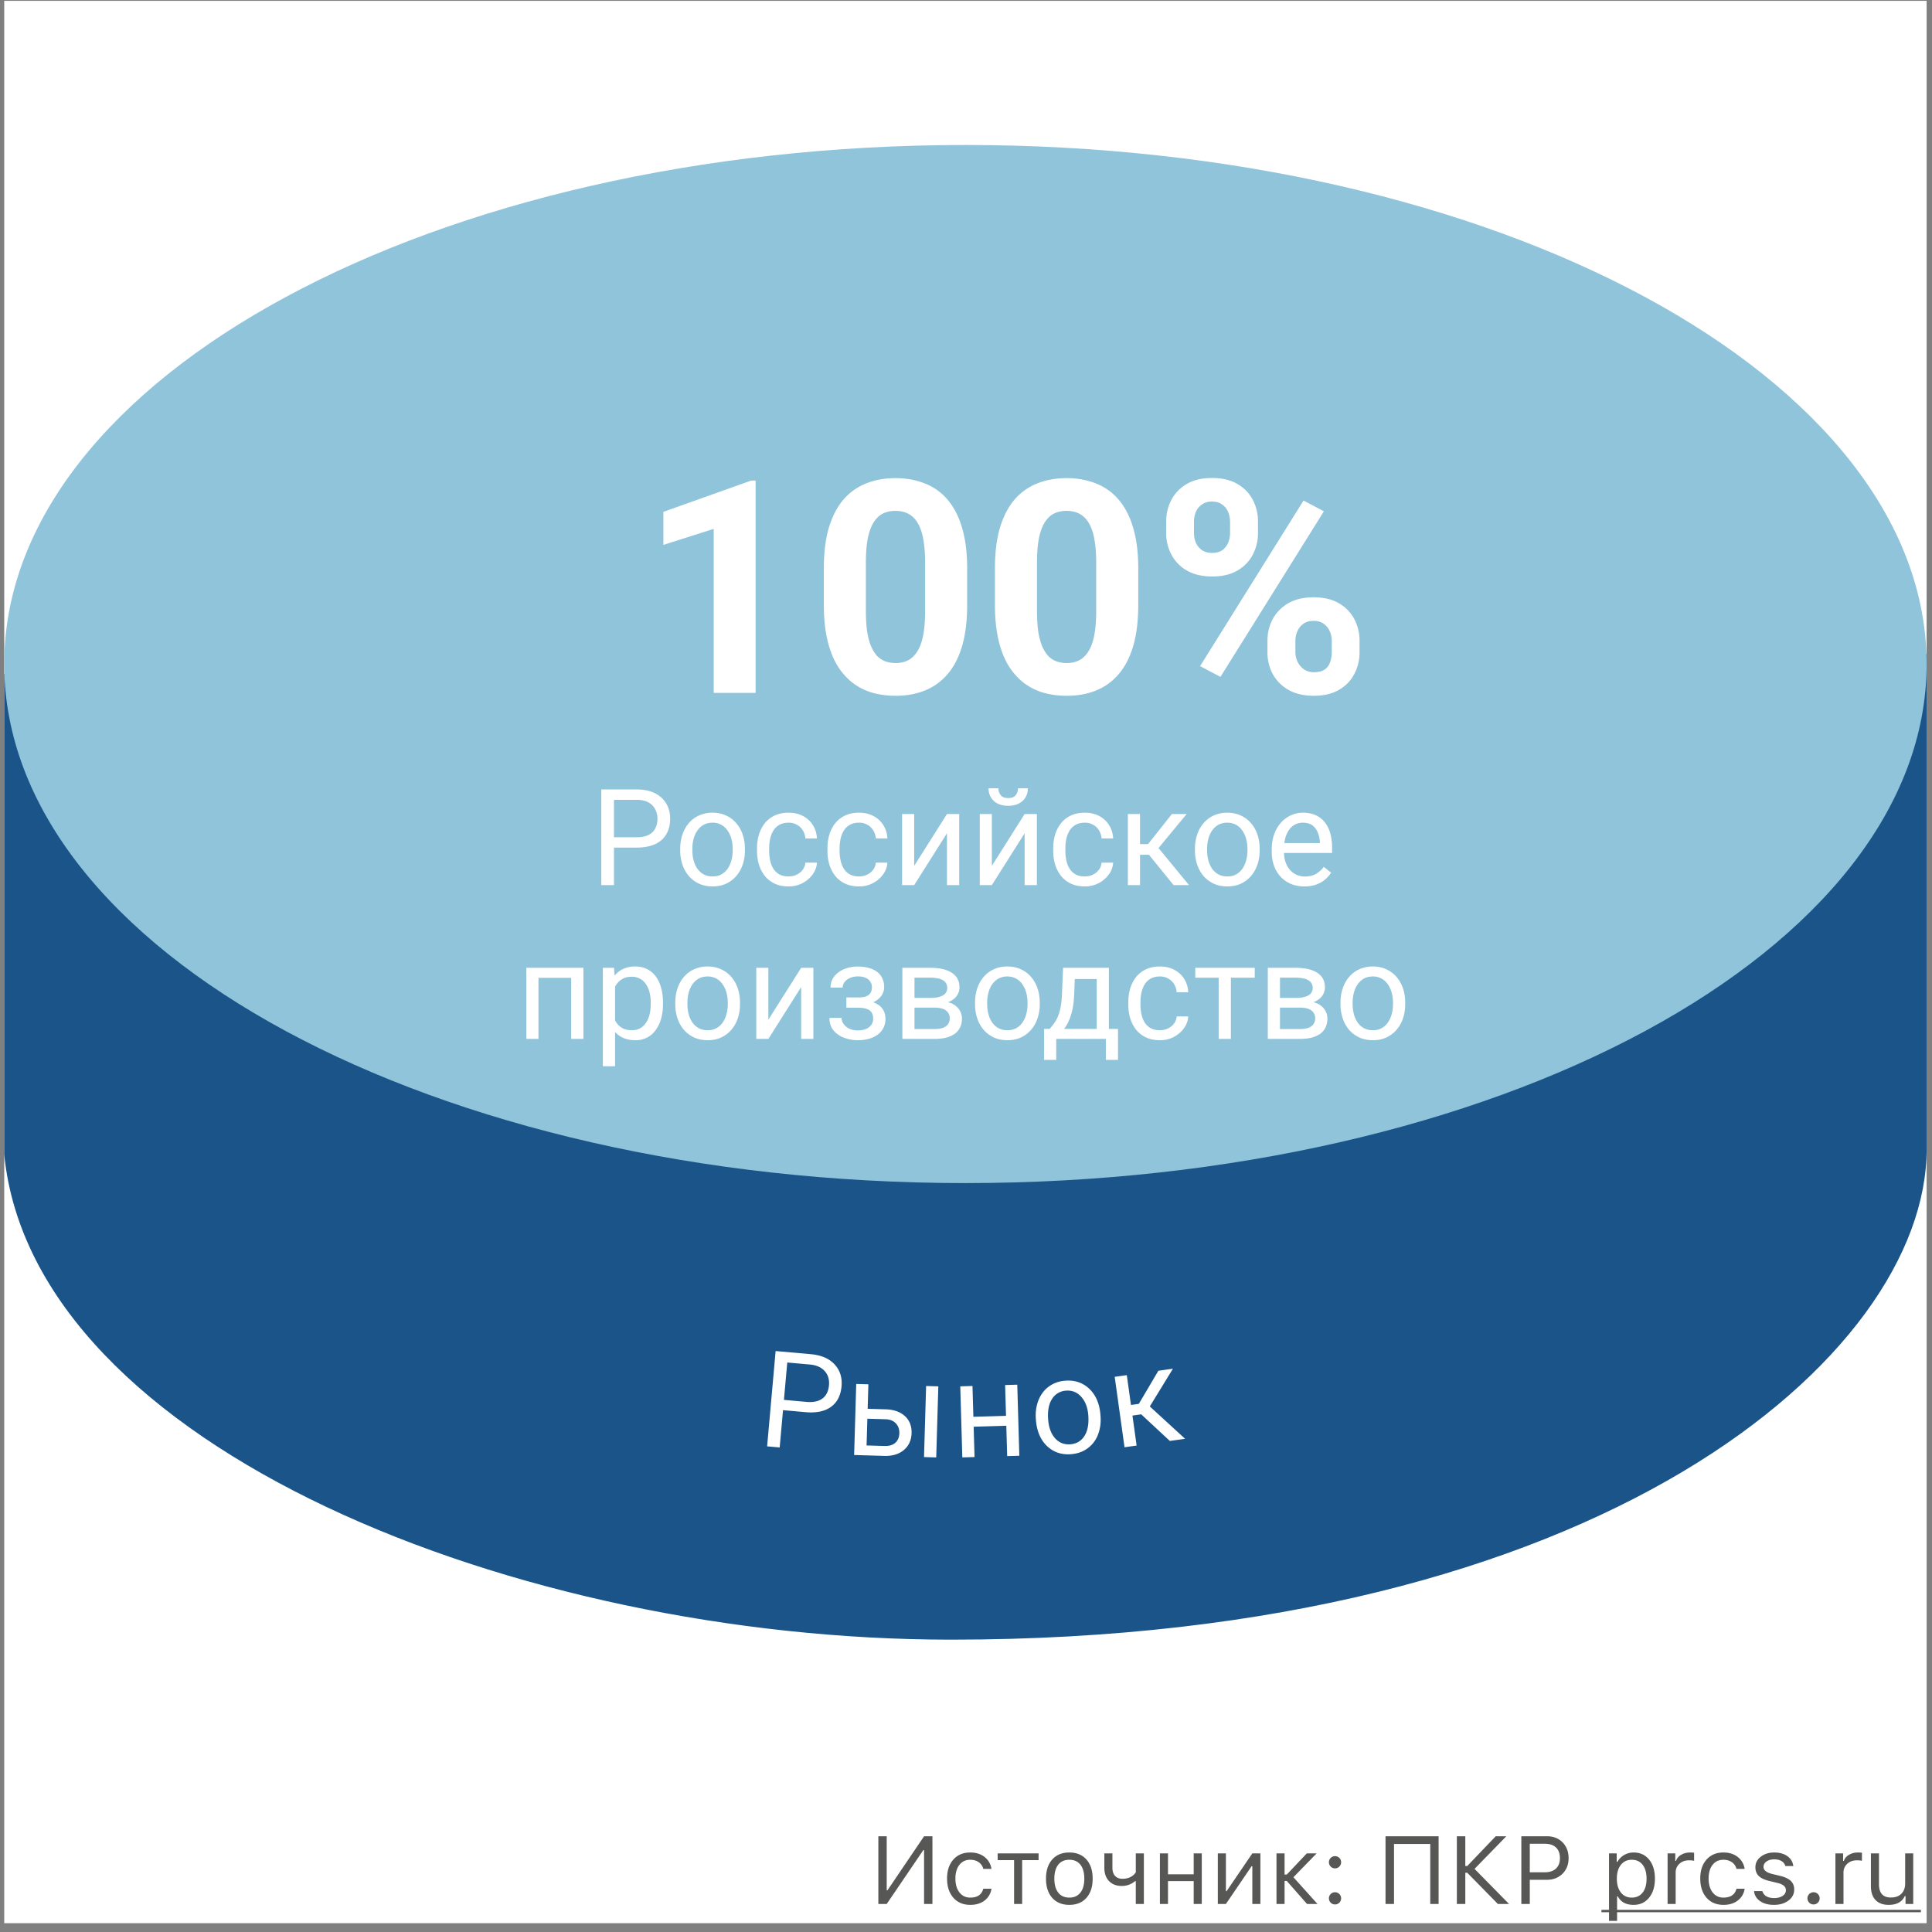 <svg xmlns="http://www.w3.org/2000/svg" fill="none" viewBox="0 0 201 201"><rect x="0" y="0" width="201" height="201" fill="#808080" stroke="none"/><g clip-path="url(#clip0_1520_5218)"><path fill="#fff" d="M.44.085h200v200H.44z"/><path fill="#1A5489" d="M199.939 119.585c0 21-33.5 50.5-101 50.5-45 0-95-20-98-50v-49.5l199-2v51z"/><path fill="#1A5489" fill-rule="evenodd" d="M200.439 68.08v51.505c0 10.755-8.551 23.514-25.431 33.554-16.906 10.056-42.249 17.446-76.069 17.446-22.565 0-46.39-5.013-64.963-13.798-18.544-8.771-32.007-21.381-33.534-36.653l-.003-.025v-50.02l200-2.01zm-199 3v48.98c1.485 14.717 14.518 27.098 32.964 35.823 18.426 8.715 42.102 13.702 64.536 13.702 33.681 0 58.838-7.361 75.557-17.305 16.745-9.96 24.943-22.451 24.943-32.695V69.09l-198 1.99z" clip-rule="evenodd"/><path fill="#8FC4DB" d="M200.439 69.085c0 29.823-44.771 54-100 54-55.228 0-100-24.177-100-54 0-29.824 44.772-54 100-54 55.229 0 100 24.176 100 54z"/><path fill="#fff" d="M121.327 55.45v-1.166c0-.838.182-1.6.545-2.286a4.126 4.126 0 0 1 1.605-1.65c.706-.413 1.574-.62 2.603-.62 1.06 0 1.943.206 2.649.62.716.414 1.251.964 1.604 1.65.364.686.545 1.448.545 2.286v1.165c0 .818-.181 1.57-.545 2.256-.353.686-.882 1.236-1.589 1.65-.706.413-1.579.62-2.619.62-1.049 0-1.932-.207-2.648-.62a4.126 4.126 0 0 1-1.605-1.65 4.749 4.749 0 0 1-.545-2.256zm2.891-1.166v1.165c0 .354.066.692.197 1.015.141.312.353.57.636.772.292.191.646.287 1.059.287.434 0 .787-.096 1.06-.288a1.82 1.82 0 0 0 .605-.771c.132-.323.197-.661.197-1.015v-1.165c0-.374-.07-.717-.212-1.03a1.673 1.673 0 0 0-.62-.771c-.273-.202-.626-.303-1.06-.303-.404 0-.747.1-1.029.303-.283.191-.495.449-.636.772a2.639 2.639 0 0 0-.197 1.029zm7.644 13.562v-1.165c0-.828.182-1.584.545-2.27a4.239 4.239 0 0 1 1.62-1.65c.716-.414 1.594-.621 2.634-.621 1.049 0 1.927.207 2.633.62a4.126 4.126 0 0 1 1.605 1.65 4.78 4.78 0 0 1 .545 2.27v1.166a4.78 4.78 0 0 1-.545 2.27c-.353.687-.883 1.237-1.589 1.65-.707.414-1.58.621-2.619.621-1.05 0-1.933-.207-2.649-.62a4.218 4.218 0 0 1-1.635-1.65 4.78 4.78 0 0 1-.545-2.27zm2.907-1.165v1.165c0 .364.08.707.242 1.03.161.322.383.58.666.772.292.191.63.287 1.014.287.484 0 .863-.096 1.135-.287.273-.192.459-.45.56-.772.111-.323.167-.666.167-1.03v-1.165a2.44 2.44 0 0 0-.212-1.014 1.764 1.764 0 0 0-.636-.772c-.272-.202-.621-.303-1.044-.303-.424 0-.777.1-1.06.303a1.817 1.817 0 0 0-.621.772 2.44 2.44 0 0 0-.211 1.014zm2.966-13.487L126.973 70.42l-2.119-1.12 10.762-17.226 2.119 1.12zM118.421 59.128v3.814c0 1.655-.177 3.083-.53 4.284-.353 1.19-.863 2.17-1.529 2.936a6.034 6.034 0 0 1-2.346 1.68c-.908.364-1.917.545-3.027.545a8.898 8.898 0 0 1-2.483-.333 6.238 6.238 0 0 1-2.073-1.074 6.82 6.82 0 0 1-1.575-1.832c-.434-.747-.767-1.635-.999-2.664-.232-1.03-.348-2.21-.348-3.542v-3.814c0-1.655.177-3.073.53-4.254.363-1.19.873-2.164 1.529-2.921a6.015 6.015 0 0 1 2.361-1.665c.908-.364 1.917-.545 3.027-.545a8.38 8.38 0 0 1 2.468.348c.767.222 1.458.57 2.074 1.044.615.475 1.14 1.085 1.574 1.832.434.737.767 1.62.999 2.649.232 1.02.348 2.19.348 3.512zm-4.375 4.39v-4.98c0-.798-.045-1.494-.136-2.09-.081-.595-.207-1.1-.378-1.513-.172-.424-.384-.767-.636-1.03a2.313 2.313 0 0 0-.863-.575 3.04 3.04 0 0 0-1.075-.181c-.494 0-.933.095-1.316.287-.374.192-.692.5-.954.923-.262.414-.464.97-.605 1.666-.132.686-.197 1.523-.197 2.512v4.98c0 .797.04 1.499.121 2.104a7.2 7.2 0 0 0 .393 1.56c.182.423.394.771.636 1.044.252.262.54.454.863.575.333.121.696.182 1.09.182.484 0 .913-.096 1.286-.288.384-.202.707-.515.969-.939.273-.433.474-.998.606-1.695.131-.696.196-1.544.196-2.543zM100.62 59.128v3.814c0 1.655-.176 3.083-.53 4.284-.353 1.19-.862 2.17-1.529 2.936a6.033 6.033 0 0 1-2.346 1.68c-.908.364-1.917.545-3.027.545a8.893 8.893 0 0 1-2.482-.333 6.247 6.247 0 0 1-2.074-1.074 6.828 6.828 0 0 1-1.574-1.832c-.434-.747-.767-1.635-1-2.664-.232-1.03-.348-2.21-.348-3.542v-3.814c0-1.655.177-3.073.53-4.254.364-1.19.873-2.164 1.529-2.921a6.016 6.016 0 0 1 2.361-1.665c.909-.364 1.918-.545 3.028-.545.888 0 1.71.116 2.467.348.767.222 1.458.57 2.074 1.044.615.475 1.14 1.085 1.574 1.832.434.737.767 1.62.999 2.649.232 1.02.348 2.19.348 3.512zm-4.374 4.39v-4.98c0-.798-.046-1.494-.137-2.09-.08-.595-.206-1.1-.378-1.513-.172-.424-.383-.767-.636-1.03a2.316 2.316 0 0 0-.863-.575 3.04 3.04 0 0 0-1.074-.181c-.495 0-.934.095-1.317.287-.374.192-.691.5-.954.923-.262.414-.464.97-.605 1.666-.131.686-.197 1.523-.197 2.512v4.98c0 .797.04 1.499.121 2.104.09.606.222 1.125.394 1.56.181.423.393.771.635 1.044.253.262.54.454.863.575.333.121.696.182 1.09.182.484 0 .913-.096 1.287-.288.383-.202.706-.515.968-.939.273-.433.475-.998.606-1.695.131-.696.197-1.544.197-2.543zM78.611 50v22.085h-4.359v-17.06l-5.237 1.666v-3.437L78.142 50h.47zM139.461 104.468v-.157c0-.533.077-1.028.232-1.483.155-.461.378-.859.67-1.197a2.988 2.988 0 0 1 1.06-.792 3.276 3.276 0 0 1 1.394-.288 3.3 3.3 0 0 1 1.402.288c.419.186.774.451 1.066.792.296.338.522.736.677 1.197.155.455.232.95.232 1.483v.157a4.58 4.58 0 0 1-.232 1.484 3.553 3.553 0 0 1-.677 1.196 3.1 3.1 0 0 1-1.06.793c-.41.187-.875.28-1.394.28-.52 0-.987-.093-1.402-.28a3.172 3.172 0 0 1-1.066-.793 3.607 3.607 0 0 1-.67-1.196 4.58 4.58 0 0 1-.232-1.484zm1.264-.157v.157c0 .37.044.718.13 1.046.087.324.217.611.39.862.178.25.399.449.663.594.264.142.572.212.923.212.346 0 .649-.07.909-.212.264-.145.483-.344.656-.594a2.77 2.77 0 0 0 .39-.862c.091-.328.137-.676.137-1.046v-.157c0-.364-.046-.709-.137-1.032a2.656 2.656 0 0 0-.397-.868 1.89 1.89 0 0 0-.656-.602 1.84 1.84 0 0 0-.916-.219c-.346 0-.652.073-.916.219-.26.146-.478.347-.656.602-.173.25-.303.54-.39.868-.086.323-.13.668-.13 1.032zM135.257 104.831h-2.427l-.014-1.012h1.983c.392 0 .717-.039.977-.116.264-.078.463-.194.595-.349a.854.854 0 0 0 .198-.574.907.907 0 0 0-.116-.465.85.85 0 0 0-.335-.335 1.65 1.65 0 0 0-.561-.198 3.792 3.792 0 0 0-.772-.068h-1.62v6.371H131.9v-7.397h2.885c.469 0 .891.041 1.265.123.378.082.699.208.963.376.269.164.474.374.616.629.141.255.212.556.212.902a1.518 1.518 0 0 1-.54 1.169 2.183 2.183 0 0 1-.657.383 3.386 3.386 0 0 1-.895.185l-.492.376zm0 3.254h-2.885l.629-1.026h2.256c.351 0 .642-.043.875-.13.232-.091.405-.218.519-.382a1.02 1.02 0 0 0 .178-.602.987.987 0 0 0-.178-.595 1.048 1.048 0 0 0-.519-.383c-.233-.091-.524-.136-.875-.136h-1.921l.013-1.012h2.4l.458.383c.405.032.749.132 1.032.301.283.168.497.382.643.642.145.255.218.533.218.834 0 .346-.066.652-.198.916a1.751 1.751 0 0 1-.56.663 2.75 2.75 0 0 1-.896.397c-.351.086-.747.13-1.189.13zM128.058 100.688v7.397h-1.271v-7.397h1.271zm2.482 0v1.026h-6.187v-1.026h6.187zM120.676 107.182c.3 0 .578-.061.834-.184.255-.123.464-.292.628-.506.164-.219.258-.467.281-.745h1.203a2.252 2.252 0 0 1-.445 1.223 3.033 3.033 0 0 1-2.501 1.251c-.556 0-1.042-.098-1.457-.294a2.887 2.887 0 0 1-1.025-.806 3.59 3.59 0 0 1-.608-1.176 4.968 4.968 0 0 1-.199-1.415v-.287c0-.497.067-.966.199-1.408.136-.447.339-.841.608-1.183a2.89 2.89 0 0 1 1.025-.807c.415-.196.901-.294 1.457-.294.578 0 1.084.119 1.517.356.433.232.773.551 1.019.957.25.401.387.857.41 1.367h-1.203a1.83 1.83 0 0 0-.26-.827 1.618 1.618 0 0 0-.602-.588 1.68 1.68 0 0 0-.881-.226c-.388 0-.714.078-.978.233-.26.15-.467.355-.622.615-.15.255-.26.54-.328.855a4.674 4.674 0 0 0-.096.95v.287c0 .323.032.642.096.957.064.314.171.599.321.854.155.256.362.461.622.616.264.15.593.225.985.225zM110.599 100.688h1.265l-.109 2.769c-.028.701-.107 1.308-.24 1.818-.132.51-.3.946-.505 1.306a3.944 3.944 0 0 1-.691.895c-.251.242-.51.445-.779.609h-.629l.034-1.033.26-.006c.15-.178.296-.36.437-.547a3.78 3.78 0 0 0 .39-.677c.118-.264.216-.586.294-.964.082-.383.134-.85.157-1.401l.116-2.769zm.315 0h4.45v7.397h-1.265v-6.228h-3.185v-1.169zm-2.29 6.358h7.69v3.219h-1.264v-2.18h-5.162v2.18h-1.271l.007-3.219zM101.439 104.468v-.157c0-.533.078-1.028.233-1.483.155-.461.378-.859.67-1.197a2.975 2.975 0 0 1 1.059-.792c.415-.192.88-.288 1.395-.288.519 0 .986.096 1.401.288.419.186.775.451 1.066.792.297.338.522.736.677 1.197.155.455.233.95.233 1.483v.157a4.58 4.58 0 0 1-.233 1.484c-.155.456-.38.854-.677 1.196a3.087 3.087 0 0 1-1.059.793c-.41.187-.875.28-1.395.28-.519 0-.986-.093-1.401-.28a3.162 3.162 0 0 1-1.066-.793 3.607 3.607 0 0 1-.67-1.196 4.58 4.58 0 0 1-.233-1.484zm1.265-.157v.157c0 .37.043.718.13 1.046.086.324.216.611.389.862.178.25.399.449.663.594.265.142.572.212.923.212.347 0 .65-.07.91-.212.264-.145.483-.344.656-.594.173-.251.303-.538.389-.862.092-.328.137-.676.137-1.046v-.157c0-.364-.045-.709-.137-1.032a2.634 2.634 0 0 0-.396-.868 1.89 1.89 0 0 0-.656-.602 1.84 1.84 0 0 0-.916-.219 1.86 1.86 0 0 0-.916.219c-.26.146-.479.347-.657.602-.173.25-.303.54-.389.868a3.96 3.96 0 0 0-.13 1.032zM97.235 104.831h-2.427l-.013-1.012h1.982c.392 0 .718-.039.978-.116.264-.078.462-.194.594-.349a.854.854 0 0 0 .199-.574.902.902 0 0 0-.117-.465.846.846 0 0 0-.335-.335 1.655 1.655 0 0 0-.56-.198 3.8 3.8 0 0 0-.773-.068h-1.62v6.371H93.88v-7.397h2.884c.47 0 .891.041 1.265.123.378.082.7.208.964.376.269.164.474.374.615.629.142.255.212.556.212.902a1.517 1.517 0 0 1-.54 1.169 2.18 2.18 0 0 1-.656.383c-.26.096-.559.157-.896.185l-.492.376zm0 3.254H94.35l.63-1.026h2.255c.351 0 .643-.043.875-.13.233-.091.406-.218.52-.382.118-.169.177-.37.177-.602a.99.99 0 0 0-.177-.595 1.047 1.047 0 0 0-.52-.383c-.232-.091-.524-.136-.875-.136h-1.92l.013-1.012h2.4l.457.383c.406.032.75.132 1.032.301.283.168.497.382.643.642.146.255.219.533.219.834 0 .346-.066.652-.198.916a1.748 1.748 0 0 1-.56.663 2.74 2.74 0 0 1-.896.397c-.351.086-.748.13-1.19.13zM89.415 104.55h-1.36v-.779h1.257c.351 0 .63-.043.834-.13a.877.877 0 0 0 .438-.376c.086-.159.13-.346.13-.56 0-.192-.05-.372-.15-.54a1.013 1.013 0 0 0-.466-.417c-.214-.11-.5-.164-.86-.164-.293 0-.557.052-.794.157-.237.1-.426.239-.567.417a.923.923 0 0 0-.205.588h-1.265c0-.451.128-.839.383-1.162a2.51 2.51 0 0 1 1.032-.759 3.686 3.686 0 0 1 1.415-.267c.428 0 .811.048 1.148.144.342.091.632.228.869.41.237.178.417.401.54.67a2.1 2.1 0 0 1 .191.923c0 .25-.06.487-.178.711-.118.223-.289.421-.512.594a2.554 2.554 0 0 1-.814.397 3.65 3.65 0 0 1-1.066.143zm-1.36-.478h1.36c.442 0 .831.043 1.169.13.337.082.62.205.847.369.228.164.4.367.513.608.119.237.178.511.178.821 0 .346-.07.658-.212.936a1.95 1.95 0 0 1-.588.697c-.255.192-.56.338-.916.438-.35.1-.74.15-1.169.15-.478 0-.943-.082-1.394-.246a2.6 2.6 0 0 1-1.115-.759c-.291-.346-.437-.786-.437-1.319h1.264c0 .223.071.435.212.636.142.2.338.362.588.485.255.123.55.185.882.185.356 0 .652-.055.889-.164.237-.11.414-.256.533-.438a1.04 1.04 0 0 0 .184-.595c0-.278-.054-.501-.164-.669a.938.938 0 0 0-.505-.37c-.224-.082-.51-.123-.862-.123h-1.258v-.772zM79.94 106.082l3.411-5.394h1.272v7.397H83.35v-5.394l-3.41 5.394h-1.259v-7.397h1.258v5.394zM70.254 104.468v-.157c0-.533.077-1.028.232-1.483.155-.461.378-.859.67-1.197a2.986 2.986 0 0 1 1.06-.792 3.28 3.28 0 0 1 1.394-.288c.52 0 .987.096 1.401.288.42.186.775.451 1.067.792.296.338.522.736.677 1.197.155.455.232.95.232 1.483v.157a4.58 4.58 0 0 1-.232 1.484c-.155.456-.38.854-.677 1.196a3.1 3.1 0 0 1-1.06.793c-.41.187-.875.28-1.394.28-.52 0-.987-.093-1.402-.28a3.169 3.169 0 0 1-1.066-.793 3.61 3.61 0 0 1-.67-1.196 4.58 4.58 0 0 1-.232-1.484zm1.264-.157v.157c0 .37.044.718.13 1.046.087.324.217.611.39.862.178.25.399.449.663.594.264.142.572.212.923.212.346 0 .65-.07.909-.212.264-.145.483-.344.656-.594.173-.251.303-.538.39-.862a3.89 3.89 0 0 0 .137-1.046v-.157c0-.364-.046-.709-.137-1.032a2.653 2.653 0 0 0-.397-.868 1.89 1.89 0 0 0-.656-.602 1.839 1.839 0 0 0-.916-.219c-.346 0-.652.073-.916.219-.26.146-.478.347-.656.602a2.74 2.74 0 0 0-.39.868c-.086.323-.13.668-.13 1.032zM63.992 102.11v8.818H62.72v-10.24h1.162l.109 1.422zm4.983 2.215v.143c0 .538-.063 1.037-.191 1.497a3.678 3.678 0 0 1-.56 1.19c-.242.337-.54.599-.896.786a2.59 2.59 0 0 1-1.224.28c-.47 0-.884-.077-1.244-.232a2.457 2.457 0 0 1-.916-.677 3.46 3.46 0 0 1-.602-1.066 6.178 6.178 0 0 1-.3-1.402v-.765a6.433 6.433 0 0 1 .307-1.47c.15-.433.349-.802.595-1.107.25-.31.554-.545.91-.705a2.908 2.908 0 0 1 1.23-.246c.465 0 .877.092 1.237.274.36.178.663.433.91.765.245.333.43.732.553 1.197.127.46.191.973.191 1.538zm-1.271.143v-.143c0-.369-.039-.716-.116-1.039a2.636 2.636 0 0 0-.363-.862 1.726 1.726 0 0 0-.615-.587 1.748 1.748 0 0 0-.895-.219c-.32 0-.597.054-.834.164-.233.109-.431.257-.595.444a2.352 2.352 0 0 0-.403.629c-.1.233-.176.474-.226.725v1.77c.091.319.219.62.383.903.164.278.383.503.656.676.273.169.618.253 1.032.253.342 0 .636-.07.882-.212.25-.145.456-.344.615-.594.164-.251.285-.538.363-.862.077-.328.116-.676.116-1.046zM59.576 100.688v1.046h-3.74v-1.046h3.74zm-3.555 0v7.397h-1.264v-7.397h1.264zm4.676 0v7.397h-1.272v-7.397h1.272zM135.708 92.221c-.515 0-.982-.086-1.402-.26a3.185 3.185 0 0 1-1.073-.745 3.308 3.308 0 0 1-.683-1.134 4.15 4.15 0 0 1-.24-1.436v-.287c0-.602.089-1.137.267-1.606.178-.474.419-.875.725-1.204a3.094 3.094 0 0 1 1.039-.745 2.982 2.982 0 0 1 1.203-.253c.528 0 .984.091 1.367.274.387.182.704.437.95.766.246.323.428.706.547 1.148a5.5 5.5 0 0 1 .178 1.435v.568h-5.524V87.71h4.259v-.096a3.162 3.162 0 0 0-.205-.957 1.72 1.72 0 0 0-.547-.766c-.251-.2-.592-.3-1.025-.3a1.72 1.72 0 0 0-1.415.717 2.675 2.675 0 0 0-.404.868 4.43 4.43 0 0 0-.143 1.183v.287c0 .351.048.681.143.991.101.306.244.575.431.807.191.232.422.415.69.547.274.132.584.198.93.198.447 0 .825-.091 1.135-.273a2.8 2.8 0 0 0 .813-.732l.766.609c-.16.241-.362.471-.608.69-.247.219-.55.396-.91.533-.355.137-.777.205-1.264.205zM124.319 88.468v-.157c0-.533.078-1.028.233-1.483.154-.46.378-.86.669-1.197a2.99 2.99 0 0 1 1.06-.793c.415-.19.88-.287 1.395-.287.519 0 .986.096 1.401.287.419.187.775.452 1.066.794.297.337.522.736.677 1.196.155.456.232.95.232 1.483v.157c0 .534-.077 1.028-.232 1.484-.155.456-.38.854-.677 1.196a3.1 3.1 0 0 1-1.059.793c-.41.187-.875.28-1.395.28-.519 0-.986-.093-1.401-.28a3.178 3.178 0 0 1-1.067-.793 3.607 3.607 0 0 1-.669-1.196 4.579 4.579 0 0 1-.233-1.484zm1.265-.157v.157c0 .37.043.718.13 1.046.086.324.216.611.389.862.178.25.399.448.663.594.265.142.572.212.923.212.347 0 .65-.07.909-.212.265-.145.483-.344.657-.594.173-.251.303-.538.389-.862.091-.328.137-.676.137-1.046v-.157c0-.364-.046-.709-.137-1.032a2.64 2.64 0 0 0-.396-.868 1.885 1.885 0 0 0-.656-.602 1.844 1.844 0 0 0-.916-.218c-.347 0-.652.072-.916.218a1.97 1.97 0 0 0-.657.602c-.173.25-.303.54-.389.868-.087.324-.13.668-.13 1.032zM118.604 84.688v7.397h-1.264v-7.397h1.264zm4.854 0l-3.507 4.238h-1.771l-.191-1.107h1.449l2.482-3.13h1.538zm-1.361 7.397l-2.72-3.35.813-.916 3.514 4.266h-1.607zM112.862 91.182c.301 0 .579-.061.834-.184a1.72 1.72 0 0 0 .629-.506 1.41 1.41 0 0 0 .28-.745h1.203a2.252 2.252 0 0 1-.444 1.223 3.032 3.032 0 0 1-1.06.91 3.072 3.072 0 0 1-1.442.341c-.556 0-1.041-.098-1.456-.294a2.883 2.883 0 0 1-1.025-.806 3.608 3.608 0 0 1-.609-1.176 4.967 4.967 0 0 1-.198-1.415v-.287c0-.497.066-.966.198-1.408.137-.447.34-.841.609-1.183.273-.342.615-.61 1.025-.807.415-.196.9-.294 1.456-.294.579 0 1.085.119 1.518.356.433.232.772.551 1.018.957.251.4.388.857.41 1.367h-1.203a1.817 1.817 0 0 0-.26-.827 1.614 1.614 0 0 0-.601-.588 1.683 1.683 0 0 0-.882-.225c-.387 0-.713.077-.977.232-.26.15-.468.355-.623.615a2.9 2.9 0 0 0-.328.855c-.063.31-.095.626-.095.95v.287c0 .323.032.642.095.957.064.314.171.6.322.854.155.256.362.46.622.616.264.15.592.225.984.225zM103.189 90.082l3.411-5.394h1.272v7.397H106.6V86.69l-3.411 5.394h-1.258v-7.397h1.258v5.394zm2.721-8.074h1.025c0 .356-.082.673-.246.95a1.692 1.692 0 0 1-.704.643c-.305.155-.668.233-1.087.233-.633 0-1.135-.169-1.504-.506-.364-.342-.547-.782-.547-1.32h1.026c0 .27.077.506.232.711.155.205.419.308.793.308.365 0 .625-.103.779-.308.155-.205.233-.442.233-.71zM95.11 90.082l3.41-5.394h1.272v7.397H98.52V86.69l-3.41 5.394H93.85v-7.397h1.258v5.394zM89.374 91.182c.3 0 .579-.061.834-.184a1.72 1.72 0 0 0 .629-.506c.164-.219.257-.467.28-.745h1.203c-.023.437-.17.845-.444 1.223a3.032 3.032 0 0 1-1.06.91 3.075 3.075 0 0 1-1.442.341c-.556 0-1.042-.098-1.456-.294a2.888 2.888 0 0 1-1.026-.806 3.607 3.607 0 0 1-.608-1.176 4.963 4.963 0 0 1-.198-1.415v-.287c0-.497.066-.966.198-1.408.137-.447.34-.841.608-1.183.274-.342.616-.61 1.026-.807.414-.196.9-.294 1.456-.294.579 0 1.084.119 1.517.356a2.61 2.61 0 0 1 1.019.957c.25.4.387.857.41 1.367h-1.203a1.82 1.82 0 0 0-.26-.827 1.62 1.62 0 0 0-.601-.588 1.68 1.68 0 0 0-.882-.225c-.388 0-.713.077-.978.232-.26.15-.467.355-.622.615-.15.255-.26.54-.328.855a4.7 4.7 0 0 0-.096.95v.287c0 .323.032.642.096.957.064.314.17.6.321.854.155.256.363.46.622.616.265.15.593.225.985.225zM82.046 91.182c.3 0 .578-.061.834-.184.255-.123.465-.292.629-.506.164-.219.257-.467.28-.745h1.203c-.023.437-.171.845-.444 1.223a3.034 3.034 0 0 1-1.06.91 3.075 3.075 0 0 1-1.442.341c-.556 0-1.042-.098-1.456-.294a2.886 2.886 0 0 1-1.026-.806 3.603 3.603 0 0 1-.608-1.176 4.96 4.96 0 0 1-.198-1.415v-.287c0-.497.066-.966.198-1.408.136-.447.34-.841.608-1.183.274-.342.615-.61 1.026-.807.414-.196.9-.294 1.456-.294.578 0 1.084.119 1.517.356.433.232.773.551 1.019.957.25.4.387.857.41 1.367h-1.203a1.823 1.823 0 0 0-.26-.827 1.62 1.62 0 0 0-.602-.588 1.681 1.681 0 0 0-.881-.225c-.388 0-.714.077-.978.232-.26.15-.467.355-.622.615-.15.255-.26.54-.328.855a4.7 4.7 0 0 0-.096.95v.287c0 .323.032.642.096.957.064.314.17.6.321.854.155.256.363.46.622.616.265.15.593.225.985.225zM70.766 88.468v-.157c0-.533.078-1.028.233-1.483.155-.46.378-.86.67-1.197a2.989 2.989 0 0 1 1.06-.793 3.29 3.29 0 0 1 1.394-.287c.52 0 .986.096 1.401.287.42.187.775.452 1.067.794.296.337.521.736.676 1.196.155.456.233.95.233 1.483v.157c0 .534-.078 1.028-.233 1.484a3.55 3.55 0 0 1-.676 1.196 3.101 3.101 0 0 1-1.06.793c-.41.187-.875.28-1.395.28s-.986-.093-1.4-.28a3.171 3.171 0 0 1-1.067-.793 3.612 3.612 0 0 1-.67-1.196 4.579 4.579 0 0 1-.233-1.484zm1.265-.157v.157c0 .37.043.718.13 1.046.087.324.216.611.39.862.177.25.398.448.663.594.264.142.572.212.922.212.347 0 .65-.07.91-.212.264-.145.483-.344.656-.594.173-.251.303-.538.39-.862.09-.328.136-.676.136-1.046v-.157c0-.364-.045-.709-.136-1.032a2.658 2.658 0 0 0-.397-.868 1.885 1.885 0 0 0-.656-.602 1.841 1.841 0 0 0-.916-.218c-.347 0-.652.072-.916.218-.26.146-.479.347-.656.602-.174.25-.303.54-.39.868-.087.324-.13.668-.13 1.032zM66.227 88.181h-2.659v-1.073h2.66c.514 0 .931-.082 1.25-.246.32-.164.552-.392.698-.684.15-.291.225-.624.225-.998 0-.342-.075-.663-.225-.964a1.666 1.666 0 0 0-.698-.724c-.319-.187-.736-.28-1.25-.28h-2.352v8.873h-1.32v-9.953h3.671c.752 0 1.388.13 1.907.39.52.259.914.619 1.183 1.08.269.455.404.977.404 1.565 0 .638-.135 1.182-.404 1.633-.269.452-.663.796-1.182 1.033-.52.232-1.156.348-1.908.348z"/><path fill="#575756" d="M166.611 198.695h33.233v.244h-33.233v-.244zM199.048 198.085h-.801v-.826h-.078c-.277.612-.837.918-1.68.918-.589 0-1.045-.169-1.367-.507-.319-.339-.478-.819-.478-1.441v-3.408h.839v3.203c0 .925.414 1.387 1.241 1.387.465 0 .828-.13 1.088-.391.264-.26.396-.622.396-1.084v-3.115h.84v5.264zM190.952 192.821h.801v.781h.078c.078-.257.254-.467.527-.63.274-.162.585-.244.933-.244.16 0 .299.008.42.025v.839a2.17 2.17 0 0 0-.537-.048c-.401 0-.731.12-.991.361a1.195 1.195 0 0 0-.391.918v3.262h-.84v-5.264zM188.677 198.133a.618.618 0 0 1-.449-.185.622.622 0 0 1-.186-.449c0-.176.062-.326.186-.45a.622.622 0 0 1 .449-.185c.176 0 .325.062.449.185a.613.613 0 0 1 .186.45.622.622 0 0 1-.186.449.61.61 0 0 1-.449.185zM182.627 194.261c0-.436.187-.8.561-1.093.375-.293.842-.44 1.402-.44.55 0 1.004.127 1.362.381.358.254.565.597.62 1.03h-.83a.84.84 0 0 0-.381-.507c-.205-.127-.464-.191-.776-.191-.316 0-.579.072-.791.215-.215.15-.322.34-.322.571 0 .342.304.588.913.738l.81.195c.502.12.871.293 1.109.517.241.232.361.534.361.909 0 .465-.202.848-.605 1.147-.398.296-.899.444-1.504.444-.586 0-1.066-.13-1.441-.39-.374-.261-.584-.609-.63-1.045h.865c.153.485.564.727 1.235.727.355 0 .646-.076.874-.229.228-.153.342-.35.342-.591 0-.358-.279-.605-.835-.742l-.904-.22c-.498-.12-.861-.293-1.088-.517-.231-.228-.347-.531-.347-.909zM180.659 194.432a1.19 1.19 0 0 0-.444-.669c-.248-.185-.552-.278-.913-.278-.472 0-.848.176-1.128.527-.277.352-.415.826-.415 1.421 0 .606.14 1.089.42 1.45.28.359.654.538 1.123.538.742 0 1.194-.308 1.357-.923h.85a1.85 1.85 0 0 1-.684 1.201c-.397.319-.903.478-1.518.478-.739 0-1.327-.247-1.763-.742-.436-.498-.654-1.165-.654-2.002 0-.82.218-1.476.654-1.968.436-.491 1.022-.737 1.758-.737.615 0 1.124.166 1.528.498.374.313.601.715.679 1.206h-.85zM173.491 192.821h.801v.781h.078c.078-.257.254-.467.527-.63.274-.162.585-.244.933-.244.16 0 .3.008.42.025v.839a2.17 2.17 0 0 0-.537-.048c-.401 0-.731.12-.991.361a1.195 1.195 0 0 0-.391.918v3.262h-.84v-5.264z"/><path fill="#575756" d="M169.961 192.728c.671 0 1.208.248 1.611.742.401.495.601 1.156.601 1.983 0 .823-.202 1.483-.606 1.977-.403.498-.939.747-1.606.747-.791 0-1.34-.294-1.646-.883h-.078v2.548h-.84v-7.021h.801v.879h.078c.17-.303.402-.541.699-.713.299-.173.628-.259.986-.259zm-.2 4.693c.482 0 .859-.175 1.133-.523.273-.348.41-.83.41-1.445 0-.615-.137-1.097-.41-1.446-.271-.348-.647-.522-1.128-.522-.476 0-.853.176-1.133.527-.28.355-.42.835-.42 1.441 0 .602.14 1.081.42 1.435.277.355.652.533 1.128.533zM160.938 191.039c.667 0 1.209.211 1.625.634.42.427.63.975.63 1.646 0 .658-.211 1.198-.634 1.621-.427.42-.97.63-1.631.63h-1.773v2.515h-.879v-7.046h2.662zm-1.783 3.75h1.553c.501 0 .89-.129 1.167-.386s.415-.619.415-1.084c0-.485-.137-.856-.41-1.113-.27-.257-.661-.386-1.172-.386h-1.553v2.969zM152.651 194.134l2.959-3.095h1.104l-3.306 3.393 3.589 3.653h-1.162l-3.184-3.247h-.205v3.247h-.879v-7.046h.879v3.095h.205zM148.799 198.085v-6.245h-3.77v6.245h-.883v-7.046h5.522v7.046h-.869zM138.892 198.133a.622.622 0 0 1-.45-.185.625.625 0 0 1-.185-.449c0-.176.062-.326.185-.45a.626.626 0 0 1 .45-.185c.175 0 .325.062.449.185a.612.612 0 0 1 .185.45.621.621 0 0 1-.185.449.611.611 0 0 1-.449.185zm0-3.754a.623.623 0 0 1-.45-.186.625.625 0 0 1-.185-.449c0-.176.062-.326.185-.449a.623.623 0 0 1 .45-.186c.175 0 .325.062.449.186a.608.608 0 0 1 .185.449.621.621 0 0 1-.185.449.612.612 0 0 1-.449.186zM133.872 195.023l2.085-2.202h1.021l-2.413 2.48 2.505 2.784h-1.089l-2.109-2.398h-.229v2.398h-.84v-5.264h.84v2.202h.229zM126.699 198.085v-5.264h.84v3.926h.078l2.671-3.926h.84v5.264h-.84v-3.926h-.078l-2.671 3.926h-.84zM120.674 192.821h.84v2.178h2.675v-2.178h.84v5.264h-.84v-2.383h-2.675v2.383h-.84v-5.264zM118.164 198.085v-2.373h-.078c-.4.332-.859.498-1.377.498-.57 0-1.017-.175-1.343-.523-.316-.338-.473-.792-.473-1.362v-1.504h.839v1.504c0 .351.09.628.269.83.186.205.443.308.771.308.616 0 1.08-.222 1.392-.665v-1.977h.84v5.264h-.84zM111.25 197.421c.498 0 .882-.173 1.152-.518.271-.342.406-.825.406-1.45s-.135-1.11-.406-1.455c-.27-.342-.654-.513-1.152-.513-.498 0-.882.171-1.152.513-.271.345-.406.83-.406 1.455 0 .625.135 1.108.406 1.45.27.345.654.518 1.152.518zm0 .756c-.749 0-1.341-.242-1.777-.727-.433-.488-.65-1.154-.65-1.997 0-.847.217-1.512.65-1.997.433-.485 1.025-.728 1.777-.728s1.344.243 1.777.728c.433.485.65 1.15.65 1.997 0 .843-.217 1.509-.65 1.997-.436.485-1.028.727-1.777.727zM108.052 193.524h-1.709v4.561h-.84v-4.561h-1.709v-.703h4.258v.703zM102.3 194.432a1.191 1.191 0 0 0-.445-.669c-.247-.185-.551-.278-.913-.278-.472 0-.848.176-1.127.527-.277.352-.416.826-.416 1.421 0 .606.14 1.089.42 1.45.28.359.655.538 1.123.538.743 0 1.195-.308 1.358-.923h.849a1.852 1.852 0 0 1-.683 1.201c-.397.319-.904.478-1.519.478-.739 0-1.326-.247-1.762-.742-.437-.498-.655-1.165-.655-2.002 0-.82.218-1.476.655-1.968.436-.491 1.022-.737 1.757-.737.616 0 1.125.166 1.529.498.374.313.6.715.678 1.206h-.849zM96.138 192.479h-.078l-3.809 5.606h-.87v-7.046h.87v5.625h.078l3.809-5.625h.869v7.046h-.87v-5.606z"/><path fill="#fff" d="M81.463 146.708l-.347 3.881-1.307-.116.885-9.914 3.656.326c1.085.097 1.91.45 2.473 1.058.568.609.81 1.37.73 2.282-.086.963-.455 1.678-1.105 2.146-.645.464-1.529.646-2.65.546l-2.335-.209zm.095-1.069l2.35.21c.698.062 1.249-.053 1.65-.347.402-.298.63-.758.686-1.38.053-.59-.091-1.079-.432-1.466-.34-.387-.835-.617-1.483-.688l-2.424-.217-.347 3.888zM90.269 146.568l1.92.056c.838.034 1.494.273 1.969.715.474.443.7 1.031.68 1.764-.023.738-.29 1.323-.805 1.754-.514.432-1.195.635-2.042.61l-3.13-.092.219-7.393 1.264.037-.075 2.549zm7.133 5.059l-1.27-.037.218-7.394 1.271.038-.219 7.393zm-7.164-4.028l-.082 2.781 1.879.056c.474.014.844-.096 1.11-.33.268-.238.407-.569.42-.993.012-.41-.106-.748-.353-1.015-.243-.272-.592-.419-1.047-.442l-1.927-.057zM106.048 151.452l-1.264.037-.091-3.157-3.396.099.091 3.157-1.271.036-.214-7.393 1.271-.037.093 3.205 3.396-.099-.093-3.204 1.264-.037.214 7.393zM107.77 147.669c-.058-.723.031-1.384.266-1.983.24-.6.599-1.077 1.078-1.431a3.26 3.26 0 0 1 1.7-.61c1.004-.081 1.843.202 2.517.847.678.645 1.063 1.544 1.156 2.698l.007.089c.058.718-.029 1.374-.26 1.968a3.113 3.113 0 0 1-1.072 1.424c-.483.359-1.056.565-1.72.618-.999.081-1.838-.202-2.516-.847-.674-.645-1.056-1.54-1.149-2.685l-.007-.088zm1.28.048c.066.817.307 1.459.724 1.923.421.465.95.671 1.586.62.64-.051 1.129-.342 1.466-.872.336-.534.468-1.254.396-2.158-.065-.808-.311-1.447-.737-1.916-.423-.473-.952-.684-1.588-.633a1.816 1.816 0 0 0-1.446.864c-.342.525-.475 1.249-.401 2.172zM118.73 147.143l-.914.128.435 3.121-1.259.175-1.022-7.325 1.259-.176.433 3.101.819-.114 2.032-3.445 1.516-.212-2.406 3.925 3.672 3.367-1.591.222-2.974-2.767z"/></g><defs><clipPath id="clip0_1520_5218"><path fill="#fff" d="M0 0h200v200H0z" transform="translate(.44 .085)"/></clipPath></defs></svg>